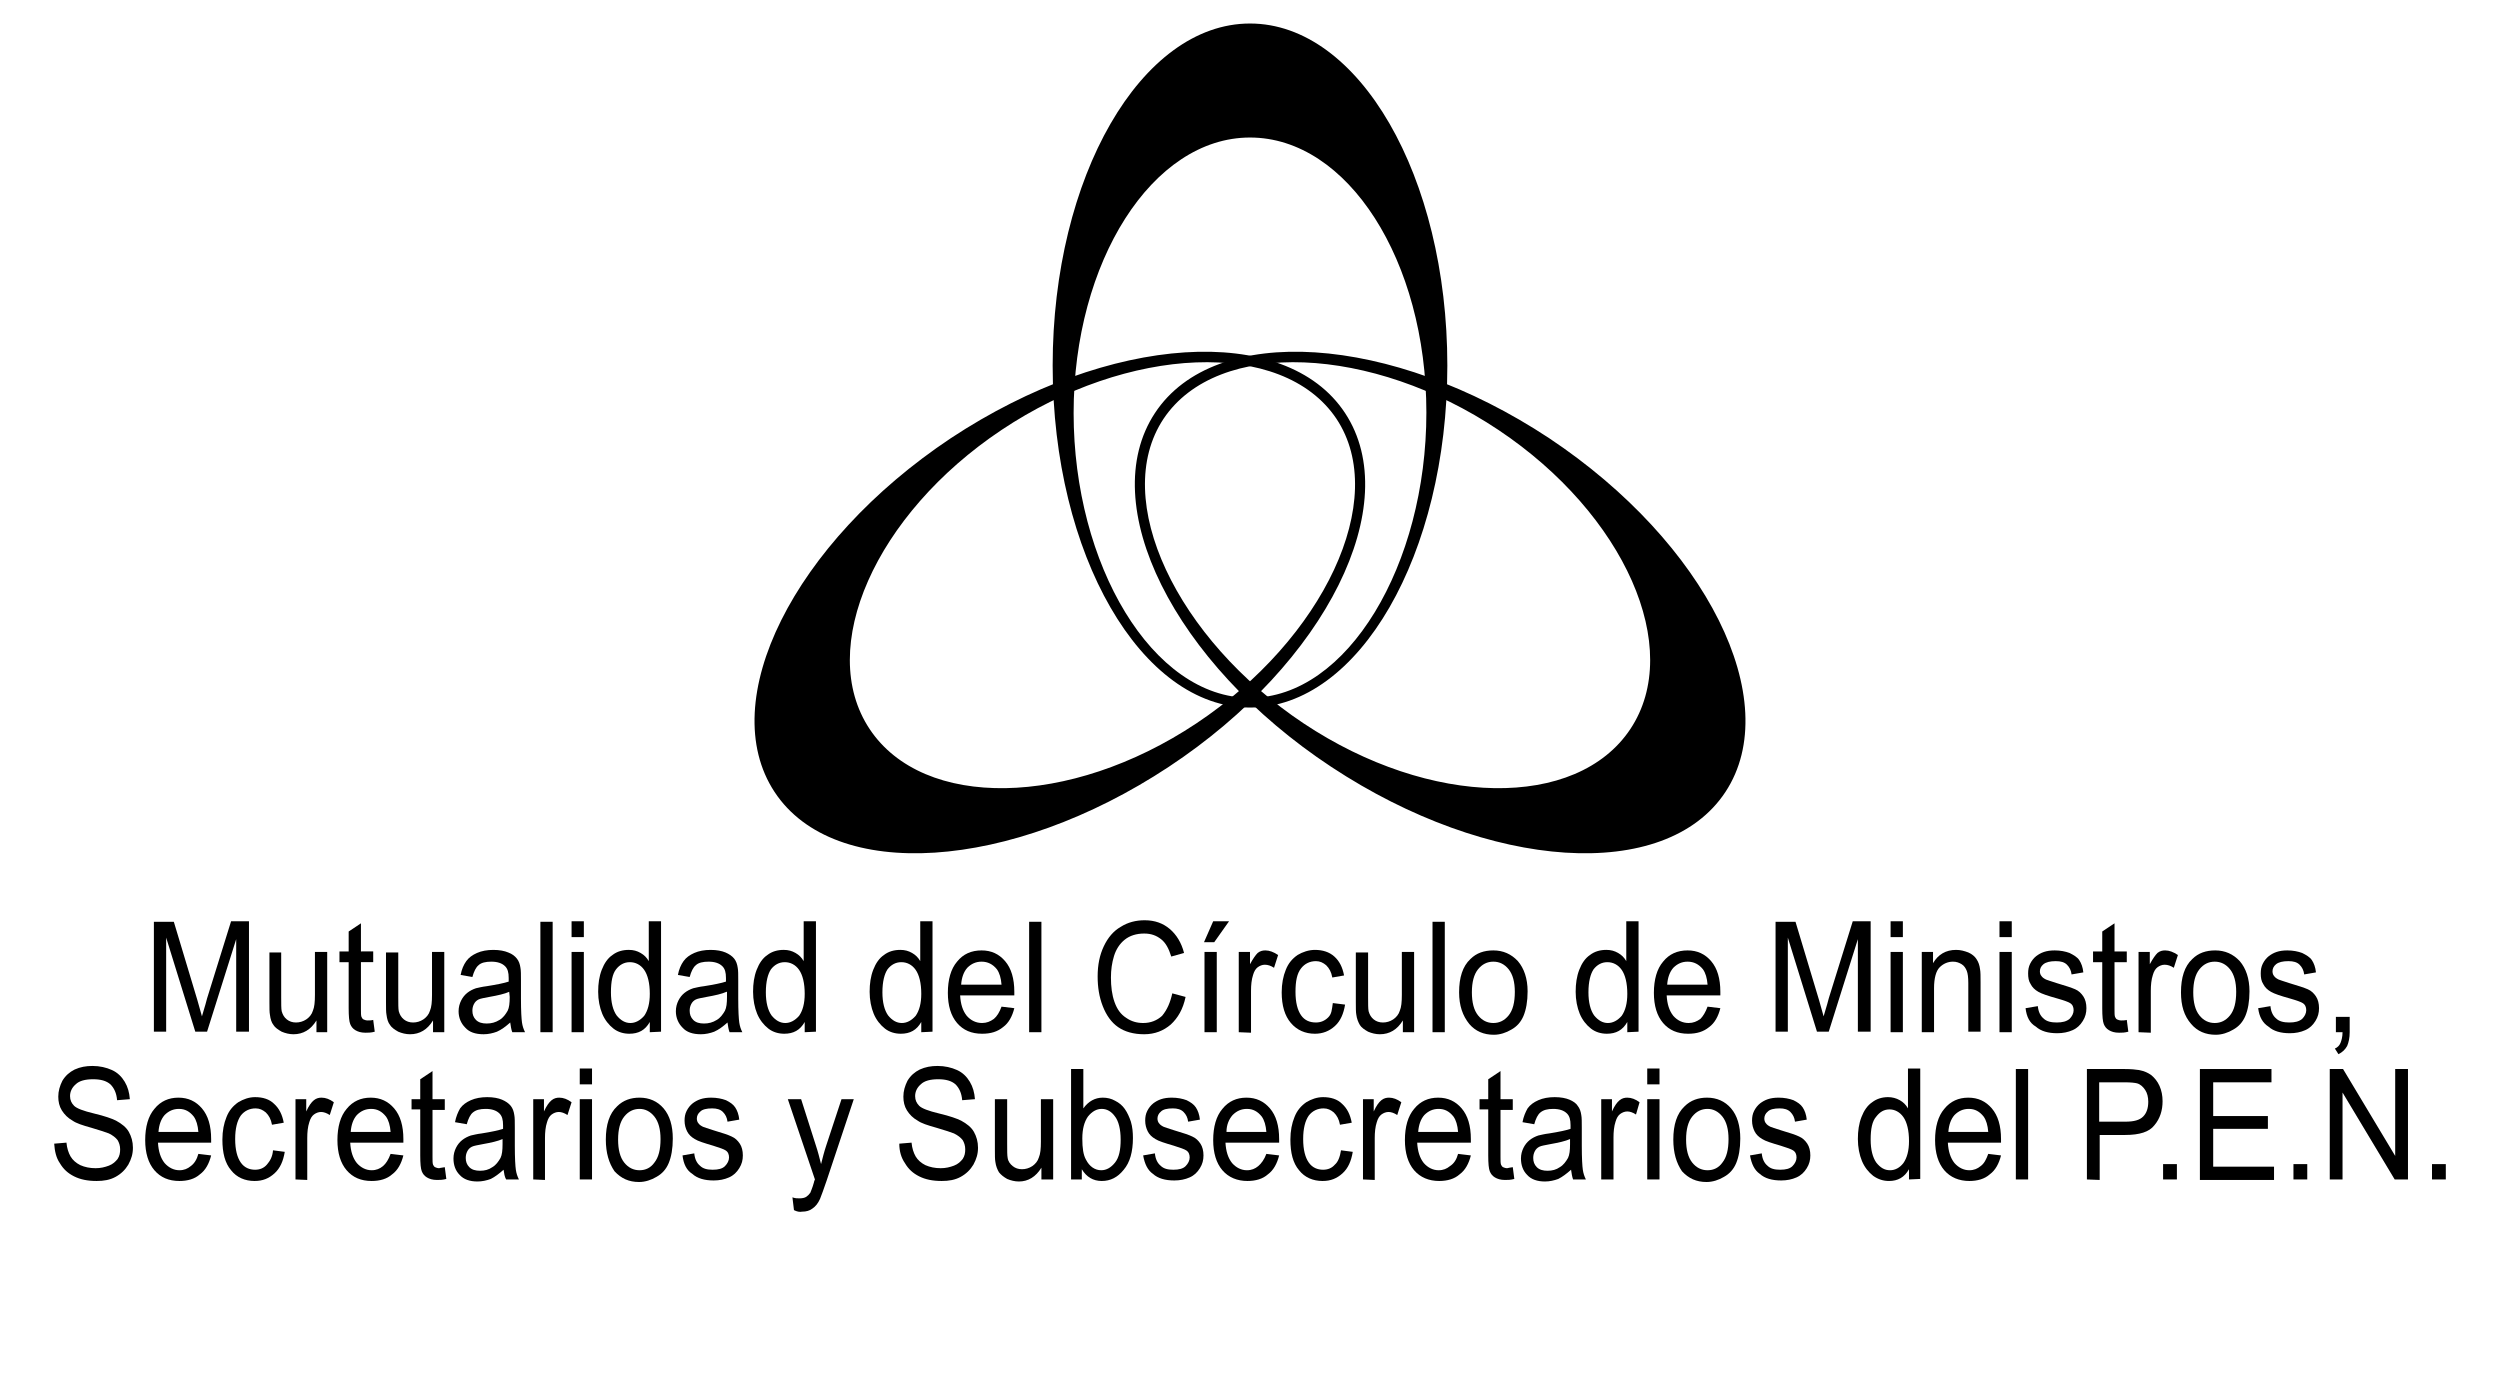<?xml version="1.0" encoding="utf-8"?>
<!-- Generator: Adobe Illustrator 22.0.0, SVG Export Plug-In . SVG Version: 6.00 Build 0)  -->
<svg version="1.1" id="Layer_1" xmlns="http://www.w3.org/2000/svg" xmlns:xlink="http://www.w3.org/1999/xlink" x="0px" y="0px"
	 viewBox="0 0 489 270" style="enable-background:new 0 0 489 270;" xml:space="preserve">
<g>
	<path d="M30.1,201.9v-21.6H34l4.6,15.3c0.4,1.4,0.7,2.5,0.9,3.2c0.2-0.8,0.6-1.9,1-3.5l4.7-15.1h3.5v21.6h-2.5v-18.1l-5.7,18.1
		h-2.3l-5.7-18.4v18.4h-2.4V201.9z"/>
	<path d="M61.9,201.9v-2.3c-1.1,1.8-2.6,2.7-4.5,2.7c-0.8,0-1.6-0.2-2.3-0.5c-0.7-0.4-1.3-0.8-1.6-1.3c-0.4-0.5-0.6-1.2-0.7-2
		c-0.1-0.5-0.1-1.3-0.1-2.5v-9.7H55v8.7c0,1.4,0,2.3,0.1,2.8c0.2,0.7,0.5,1.2,1,1.6c0.5,0.4,1.1,0.6,1.8,0.6s1.4-0.2,2-0.6
		c0.6-0.4,1.1-1,1.3-1.7c0.3-0.7,0.4-1.7,0.4-3.1v-8.4H64v15.7H61.9z"/>
	<path d="M73,199.5l0.3,2.3c-0.7,0.2-1.3,0.2-1.8,0.2c-0.9,0-1.5-0.2-2-0.5s-0.8-0.7-1-1.2s-0.3-1.5-0.3-3.1v-9h-1.8v-2.1h1.8v-3.9
		l2.4-1.6v5.5H73v2.1h-2.4v9.2c0,0.8,0,1.2,0.1,1.5c0.1,0.2,0.2,0.4,0.4,0.5c0.2,0.1,0.5,0.2,0.8,0.2
		C72.2,199.6,72.6,199.6,73,199.5z"/>
	<path d="M84.7,201.9v-2.3c-1.1,1.8-2.6,2.7-4.5,2.7c-0.8,0-1.6-0.2-2.3-0.5c-0.7-0.4-1.3-0.8-1.6-1.3c-0.4-0.5-0.6-1.2-0.7-2
		c-0.1-0.5-0.1-1.3-0.1-2.5v-9.7h2.4v8.7c0,1.4,0,2.3,0.1,2.8c0.2,0.7,0.5,1.2,1,1.6c0.5,0.4,1.1,0.6,1.8,0.6c0.7,0,1.4-0.2,2-0.6
		c0.6-0.4,1.1-1,1.3-1.7c0.3-0.7,0.4-1.7,0.4-3.1v-8.4h2.4v15.7H84.7z"/>
	<path d="M99.8,200c-0.9,0.8-1.7,1.4-2.6,1.8c-0.8,0.3-1.7,0.5-2.6,0.5c-1.6,0-2.8-0.4-3.6-1.3c-0.8-0.8-1.3-1.9-1.3-3.2
		c0-0.8,0.2-1.5,0.5-2.1s0.7-1.1,1.2-1.5s1.1-0.7,1.7-0.9c0.5-0.1,1.2-0.3,2.1-0.4c1.9-0.3,3.4-0.6,4.3-0.9c0-0.4,0-0.6,0-0.7
		c0-1.1-0.2-1.8-0.7-2.3c-0.6-0.6-1.5-0.9-2.7-0.9c-1.1,0-2,0.2-2.5,0.7c-0.5,0.4-0.9,1.2-1.2,2.3l-2.3-0.4c0.2-1.1,0.6-2,1.1-2.7
		s1.2-1.2,2.1-1.6c0.9-0.4,2-0.6,3.2-0.6s2.2,0.2,2.9,0.5c0.8,0.3,1.3,0.7,1.7,1.2c0.4,0.5,0.6,1.1,0.7,1.8c0.1,0.5,0.1,1.3,0.1,2.5
		v3.5c0,2.5,0.1,4,0.2,4.7s0.3,1.3,0.6,1.9h-2.5C100,201.4,99.9,200.7,99.8,200z M99.6,194c-0.9,0.4-2.2,0.7-3.9,1
		c-1,0.2-1.7,0.3-2.1,0.5s-0.7,0.5-0.9,0.9c-0.2,0.4-0.3,0.8-0.3,1.3c0,0.7,0.2,1.3,0.7,1.8s1.2,0.7,2.1,0.7s1.7-0.2,2.5-0.7
		c0.7-0.4,1.2-1.1,1.6-1.8c0.3-0.6,0.4-1.5,0.4-2.7L99.6,194L99.6,194z"/>
	<path d="M105.7,201.9v-21.6h2.4v21.6H105.7z"/>
	<path d="M111.8,183.3v-3.1h2.4v3.1H111.8z M111.8,201.9v-15.7h2.4v15.7H111.8z"/>
	<path d="M127.1,201.9v-2c-0.9,1.6-2.2,2.3-4,2.3c-1.1,0-2.2-0.3-3.1-1s-1.7-1.7-2.2-2.9s-0.8-2.7-0.8-4.3s0.2-3,0.7-4.3
		s1.2-2.3,2.1-2.9c0.9-0.7,2-1,3.2-1c0.9,0,1.6,0.2,2.3,0.6c0.7,0.4,1.2,0.9,1.6,1.6v-7.8h2.4v21.6L127.1,201.9L127.1,201.9z
		 M119.5,194.1c0,2,0.4,3.5,1.1,4.5c0.8,1,1.7,1.5,2.7,1.5s1.9-0.5,2.7-1.4c0.7-1,1.1-2.4,1.1-4.3c0-2.1-0.4-3.7-1.1-4.7
		s-1.7-1.5-2.8-1.5c-1.1,0-2,0.5-2.7,1.4C119.8,190.5,119.5,192,119.5,194.1z"/>
	<path d="M142.3,200c-0.9,0.8-1.7,1.4-2.6,1.8c-0.8,0.3-1.7,0.5-2.6,0.5c-1.6,0-2.8-0.4-3.6-1.3c-0.8-0.8-1.3-1.9-1.3-3.2
		c0-0.8,0.2-1.5,0.5-2.1s0.7-1.1,1.2-1.5s1.1-0.7,1.7-0.9c0.5-0.1,1.2-0.3,2.1-0.4c1.9-0.3,3.4-0.6,4.3-0.9c0-0.4,0-0.6,0-0.7
		c0-1.1-0.2-1.8-0.7-2.3c-0.6-0.6-1.5-0.9-2.7-0.9c-1.1,0-2,0.2-2.5,0.7c-0.5,0.4-0.9,1.2-1.2,2.3l-2.3-0.4c0.2-1.1,0.6-2,1.1-2.7
		s1.2-1.2,2.1-1.6c0.9-0.4,2-0.6,3.2-0.6s2.2,0.2,2.9,0.5s1.3,0.7,1.7,1.2s0.6,1.1,0.7,1.8c0.1,0.5,0.1,1.3,0.1,2.5v3.5
		c0,2.5,0.1,4,0.2,4.7c0.1,0.7,0.3,1.3,0.6,1.9h-2.5C142.5,201.4,142.4,200.7,142.3,200z M142.1,194c-0.9,0.4-2.2,0.7-3.9,1
		c-1,0.2-1.7,0.3-2.1,0.5c-0.4,0.2-0.7,0.5-0.9,0.9s-0.3,0.8-0.3,1.3c0,0.7,0.2,1.3,0.7,1.8s1.2,0.7,2.1,0.7c0.9,0,1.7-0.2,2.5-0.7
		c0.7-0.4,1.2-1.1,1.6-1.8c0.3-0.6,0.4-1.5,0.4-2.7v-1H142.1z"/>
	<path d="M157.4,201.9v-2c-0.9,1.6-2.2,2.3-4,2.3c-1.1,0-2.2-0.3-3.1-1c-0.9-0.7-1.7-1.7-2.2-2.9s-0.8-2.7-0.8-4.3s0.2-3,0.7-4.3
		s1.2-2.3,2.1-2.9c0.9-0.7,2-1,3.2-1c0.9,0,1.6,0.2,2.3,0.6c0.7,0.4,1.2,0.9,1.6,1.6v-7.8h2.4v21.6L157.4,201.9L157.4,201.9z
		 M149.8,194.1c0,2,0.4,3.5,1.1,4.5c0.8,1,1.7,1.5,2.7,1.5s1.9-0.5,2.7-1.4c0.7-1,1.1-2.4,1.1-4.3c0-2.1-0.4-3.7-1.1-4.7
		c-0.7-1-1.7-1.5-2.8-1.5s-2,0.5-2.7,1.4C150.2,190.5,149.8,192,149.8,194.1z"/>
	<path d="M180.2,201.9v-2c-0.9,1.6-2.2,2.3-4,2.3c-1.1,0-2.2-0.3-3.1-1c-0.9-0.7-1.7-1.7-2.2-2.9s-0.8-2.7-0.8-4.3s0.2-3,0.7-4.3
		s1.2-2.3,2.1-2.9c0.9-0.7,2-1,3.2-1c0.9,0,1.6,0.2,2.3,0.6c0.7,0.4,1.2,0.9,1.6,1.6v-7.8h2.4v21.6L180.2,201.9L180.2,201.9z
		 M172.6,194.1c0,2,0.4,3.5,1.1,4.5c0.8,1,1.7,1.5,2.7,1.5s1.9-0.5,2.7-1.4c0.7-1,1.1-2.4,1.1-4.3c0-2.1-0.4-3.7-1.1-4.7
		c-0.7-1-1.7-1.5-2.8-1.5s-2,0.5-2.7,1.4C173,190.5,172.6,192,172.6,194.1z"/>
	<path d="M195.9,196.9l2.5,0.3c-0.4,1.6-1.1,2.9-2.2,3.7c-1.1,0.9-2.4,1.3-4.1,1.3c-2.1,0-3.7-0.7-4.9-2.1c-1.2-1.4-1.8-3.4-1.8-5.9
		c0-2.6,0.6-4.7,1.8-6.1c1.2-1.5,2.8-2.2,4.8-2.2c1.9,0,3.4,0.7,4.6,2.1c1.2,1.4,1.8,3.4,1.8,6c0,0.2,0,0.4,0,0.7h-10.6
		c0.1,1.7,0.5,3,1.3,4c0.8,0.9,1.8,1.4,3,1.4c0.9,0,1.6-0.3,2.3-0.8C195,198.8,195.5,198,195.9,196.9z M188,192.6h7.9
		c-0.1-1.3-0.4-2.3-0.9-3c-0.8-1-1.8-1.5-3-1.5c-1.1,0-2,0.4-2.8,1.2C188.5,190.1,188.1,191.2,188,192.6z"/>
	<path d="M201.3,201.9v-21.6h2.4v21.6H201.3z"/>
	<path d="M229.3,194.3l2.6,0.7c-0.5,2.4-1.5,4.1-2.9,5.4c-1.4,1.2-3.1,1.9-5.2,1.9c-2.1,0-3.8-0.5-5.1-1.4s-2.3-2.3-3-4.1
		s-1-3.7-1-5.8c0-2.3,0.4-4.2,1.2-5.9s1.9-3,3.3-3.8c1.4-0.9,3-1.3,4.7-1.3c2,0,3.6,0.6,4.9,1.7c1.3,1.1,2.3,2.7,2.8,4.7l-2.5,0.7
		c-0.5-1.6-1.1-2.7-2-3.4s-1.9-1.1-3.3-1.1c-1.5,0-2.8,0.4-3.8,1.2s-1.7,1.9-2.1,3.2c-0.4,1.3-0.6,2.7-0.6,4.2
		c0,1.8,0.2,3.4,0.7,4.8c0.5,1.4,1.2,2.4,2.3,3.1c1,0.7,2.1,1,3.3,1c1.5,0,2.7-0.5,3.7-1.4C228.3,197.5,228.9,196.1,229.3,194.3z"/>
	<path d="M235.5,184.3l1.8-4.1h3.1l-2.9,4.1H235.5z M235.6,201.9v-15.7h2.4v15.7H235.6z"/>
	<path d="M242.3,201.9v-15.7h2.2v2.4c0.6-1.1,1.1-1.8,1.5-2.2c0.5-0.4,1-0.5,1.5-0.5c0.8,0,1.6,0.3,2.5,0.9l-0.8,2.5
		c-0.6-0.4-1.2-0.6-1.8-0.6c-0.5,0-1,0.2-1.4,0.5s-0.7,0.8-0.9,1.5c-0.3,0.9-0.4,2-0.4,3.1v8.2L242.3,201.9L242.3,201.9z"/>
	<path d="M260.7,196.2l2.4,0.3c-0.3,1.8-0.9,3.2-2,4.2s-2.4,1.5-3.9,1.5c-1.9,0-3.5-0.7-4.7-2.1c-1.2-1.4-1.8-3.4-1.8-6
		c0-1.7,0.3-3.2,0.8-4.4c0.5-1.3,1.3-2.2,2.3-2.9c1-0.6,2.2-1,3.4-1c1.5,0,2.8,0.4,3.8,1.3c1,0.9,1.6,2.1,1.9,3.7l-2.3,0.4
		c-0.2-1.1-0.6-1.8-1.2-2.4c-0.6-0.5-1.2-0.8-2-0.8c-1.2,0-2.2,0.5-2.9,1.4c-0.8,1-1.1,2.5-1.1,4.6s0.4,3.6,1.1,4.6s1.7,1.4,2.9,1.4
		c0.9,0,1.7-0.3,2.4-1S260.5,197.5,260.7,196.2z"/>
	<path d="M274.4,201.9v-2.3c-1.1,1.8-2.6,2.7-4.5,2.7c-0.8,0-1.6-0.2-2.3-0.5c-0.7-0.4-1.3-0.8-1.6-1.3c-0.3-0.5-0.6-1.2-0.7-2
		c-0.1-0.5-0.1-1.3-0.1-2.5v-9.7h2.4v8.7c0,1.4,0,2.3,0.1,2.8c0.2,0.7,0.5,1.2,1,1.6c0.5,0.4,1.1,0.6,1.8,0.6c0.7,0,1.4-0.2,2-0.6
		c0.6-0.4,1.1-1,1.3-1.7c0.3-0.7,0.4-1.7,0.4-3.1v-8.4h2.4v15.7H274.4z"/>
	<path d="M280.2,201.9v-21.6h2.4v21.6H280.2z"/>
	<path d="M285.4,194.1c0-2.9,0.7-5.1,2.2-6.5c1.2-1.2,2.7-1.7,4.5-1.7c1.9,0,3.5,0.7,4.8,2.1c1.2,1.4,1.9,3.4,1.9,5.9
		c0,2-0.3,3.6-0.8,4.8s-1.3,2.1-2.4,2.7c-1,0.6-2.2,1-3.4,1c-2,0-3.6-0.7-4.8-2.1C286.1,198.7,285.4,196.7,285.4,194.1z
		 M287.9,194.1c0,2,0.4,3.5,1.2,4.5c0.8,1,1.8,1.5,3,1.5s2.2-0.5,3-1.5s1.2-2.5,1.2-4.6c0-1.9-0.4-3.4-1.2-4.4c-0.8-1-1.8-1.5-3-1.5
		s-2.2,0.5-3,1.5C288.3,190.6,287.9,192.1,287.9,194.1z"/>
	<path d="M318.3,201.9v-2c-0.9,1.6-2.2,2.3-4,2.3c-1.1,0-2.2-0.3-3.1-1s-1.7-1.7-2.2-2.9s-0.8-2.7-0.8-4.3s0.2-3,0.7-4.3
		s1.2-2.3,2.1-2.9c0.9-0.7,2-1,3.2-1c0.9,0,1.6,0.2,2.3,0.6c0.7,0.4,1.2,0.9,1.6,1.6v-7.8h2.4v21.6L318.3,201.9L318.3,201.9z
		 M310.7,194.1c0,2,0.4,3.5,1.1,4.5c0.8,1,1.7,1.5,2.7,1.5s1.9-0.5,2.7-1.4c0.7-1,1.1-2.4,1.1-4.3c0-2.1-0.4-3.7-1.1-4.7
		s-1.7-1.5-2.8-1.5c-1.1,0-2,0.5-2.7,1.4C311.1,190.5,310.7,192,310.7,194.1z"/>
	<path d="M334,196.9l2.5,0.3c-0.4,1.6-1.1,2.9-2.2,3.7c-1.1,0.9-2.4,1.3-4.1,1.3c-2.1,0-3.7-0.7-4.9-2.1c-1.2-1.4-1.8-3.4-1.8-5.9
		c0-2.6,0.6-4.7,1.8-6.1c1.2-1.5,2.8-2.2,4.8-2.2c1.9,0,3.4,0.7,4.6,2.1s1.8,3.4,1.8,6c0,0.2,0,0.4,0,0.7H326c0.1,1.7,0.5,3,1.3,4
		c0.8,0.9,1.8,1.4,3,1.4c0.9,0,1.6-0.3,2.3-0.8C333.1,198.8,333.6,198,334,196.9z M326.1,192.6h7.9c-0.1-1.3-0.4-2.3-0.9-3
		c-0.8-1-1.8-1.5-3-1.5c-1.1,0-2,0.4-2.8,1.2C326.6,190.1,326.2,191.2,326.1,192.6z"/>
	<path d="M347.3,201.9v-21.6h3.9l4.6,15.3c0.4,1.4,0.7,2.5,0.9,3.2c0.2-0.8,0.6-1.9,1-3.5l4.7-15.1h3.5v21.6h-2.5v-18.1l-5.7,18.1
		h-2.3l-5.7-18.4v18.4h-2.4V201.9z"/>
	<path d="M369.8,183.3v-3.1h2.4v3.1H369.8z M369.8,201.9v-15.7h2.4v15.7H369.8z"/>
	<path d="M375.9,201.9v-15.7h2.2v2.2c1-1.7,2.5-2.6,4.5-2.6c0.9,0,1.6,0.2,2.4,0.5c0.7,0.3,1.3,0.8,1.6,1.3c0.4,0.6,0.6,1.2,0.7,2
		c0.1,0.5,0.1,1.4,0.1,2.6v9.6H385v-9.5c0-1.1-0.1-1.9-0.3-2.4c-0.2-0.5-0.5-1-1-1.3s-1-0.5-1.7-0.5c-1,0-1.9,0.4-2.6,1.1
		c-0.7,0.7-1.1,2.1-1.1,4.1v8.6L375.9,201.9L375.9,201.9z"/>
	<path d="M391.1,183.3v-3.1h2.4v3.1H391.1z M391.1,201.9v-15.7h2.4v15.7H391.1z"/>
	<path d="M396.2,197.2l2.4-0.4c0.1,1.1,0.5,1.9,1.1,2.4c0.6,0.6,1.5,0.8,2.6,0.8s1.9-0.2,2.5-0.7c0.5-0.5,0.8-1.1,0.8-1.7
		c0-0.6-0.2-1.1-0.7-1.4c-0.3-0.2-1.1-0.5-2.5-0.9c-1.8-0.5-3-0.9-3.7-1.3c-0.7-0.4-1.2-0.9-1.5-1.5c-0.4-0.6-0.5-1.3-0.5-2.1
		c0-0.7,0.1-1.3,0.4-1.9c0.3-0.6,0.7-1.1,1.2-1.5c0.4-0.3,0.9-0.6,1.5-0.8s1.3-0.3,2.1-0.3c1.1,0,2.1,0.2,2.9,0.5
		c0.8,0.4,1.5,0.8,1.9,1.4c0.4,0.6,0.7,1.4,0.8,2.4l-2.3,0.4c-0.1-0.8-0.4-1.4-0.9-1.9s-1.2-0.7-2.2-0.7c-1.1,0-1.9,0.2-2.4,0.6
		c-0.5,0.4-0.7,0.9-0.7,1.4c0,0.3,0.1,0.7,0.3,0.9c0.2,0.3,0.5,0.5,0.9,0.7c0.2,0.1,0.9,0.3,2.1,0.7c1.7,0.5,2.9,0.9,3.6,1.2
		s1.2,0.8,1.6,1.4c0.4,0.6,0.6,1.4,0.6,2.3c0,0.9-0.2,1.7-0.7,2.5s-1.1,1.4-2,1.8c-0.9,0.4-1.9,0.6-3,0.6c-1.8,0-3.2-0.4-4.2-1.3
		C397,200.1,396.4,198.9,396.2,197.2z"/>
	<path d="M416,199.5l0.3,2.3c-0.7,0.2-1.3,0.2-1.8,0.2c-0.9,0-1.5-0.2-2-0.5s-0.8-0.7-1-1.2s-0.3-1.5-0.3-3.1v-9h-1.8v-2.1h1.8v-3.9
		l2.4-1.6v5.5h2.4v2.1h-2.4v9.2c0,0.8,0,1.2,0.1,1.5c0.1,0.2,0.2,0.4,0.4,0.5c0.2,0.1,0.5,0.2,0.8,0.2
		C415.2,199.6,415.6,199.6,416,199.5z"/>
	<path d="M418.3,201.9v-15.7h2.2v2.4c0.6-1.1,1.1-1.8,1.5-2.2c0.5-0.4,1-0.5,1.5-0.5c0.8,0,1.6,0.3,2.5,0.9l-0.8,2.5
		c-0.6-0.4-1.2-0.6-1.8-0.6c-0.5,0-1,0.2-1.4,0.5s-0.7,0.8-0.9,1.5c-0.3,0.9-0.4,2-0.4,3.1v8.2L418.3,201.9L418.3,201.9z"/>
	<path d="M426.6,194.1c0-2.9,0.7-5.1,2.2-6.5c1.2-1.2,2.7-1.7,4.5-1.7c1.9,0,3.5,0.7,4.8,2.1c1.2,1.4,1.9,3.4,1.9,5.9
		c0,2-0.3,3.6-0.8,4.8s-1.3,2.1-2.4,2.7c-1,0.6-2.2,1-3.4,1c-2,0-3.6-0.7-4.8-2.1C427.2,198.7,426.6,196.7,426.6,194.1z M429,194.1
		c0,2,0.4,3.5,1.2,4.5c0.8,1,1.8,1.5,3,1.5s2.2-0.5,3-1.5s1.2-2.5,1.2-4.6c0-1.9-0.4-3.4-1.2-4.4c-0.8-1-1.8-1.5-3-1.5
		s-2.2,0.5-3,1.5C429.4,190.6,429,192.1,429,194.1z"/>
	<path d="M441.7,197.2l2.4-0.4c0.1,1.1,0.5,1.9,1.1,2.4c0.6,0.6,1.5,0.8,2.6,0.8s1.9-0.2,2.5-0.7c0.5-0.5,0.8-1.1,0.8-1.7
		c0-0.6-0.2-1.1-0.7-1.4c-0.3-0.2-1.1-0.5-2.5-0.9c-1.8-0.5-3-0.9-3.7-1.3c-0.7-0.4-1.2-0.9-1.5-1.5c-0.4-0.6-0.5-1.3-0.5-2.1
		c0-0.7,0.1-1.3,0.4-1.9c0.3-0.6,0.7-1.1,1.2-1.5c0.4-0.3,0.9-0.6,1.5-0.8s1.3-0.3,2.1-0.3c1.1,0,2.1,0.2,2.9,0.5
		c0.8,0.4,1.5,0.8,1.9,1.4c0.4,0.6,0.7,1.4,0.8,2.4l-2.3,0.4c-0.1-0.8-0.4-1.4-0.9-1.9s-1.2-0.7-2.2-0.7c-1.1,0-1.9,0.2-2.4,0.6
		c-0.5,0.4-0.7,0.9-0.7,1.4c0,0.3,0.1,0.7,0.3,0.9c0.2,0.3,0.5,0.5,0.9,0.7c0.2,0.1,0.9,0.3,2.1,0.7c1.7,0.5,2.9,0.9,3.6,1.2
		s1.2,0.8,1.6,1.4c0.4,0.6,0.6,1.4,0.6,2.3c0,0.9-0.2,1.7-0.7,2.5s-1.1,1.4-2,1.8c-0.9,0.4-1.9,0.6-3,0.6c-1.8,0-3.2-0.4-4.2-1.3
		C442.6,200.1,441.9,198.9,441.7,197.2z"/>
	<path d="M456.9,201.9v-3h2.7v3c0,1.1-0.2,2-0.5,2.7c-0.4,0.7-0.9,1.2-1.7,1.6l-0.7-1.1c0.5-0.2,0.9-0.6,1.1-1.1s0.4-1.2,0.4-2.1
		L456.9,201.9L456.9,201.9z"/>
	<path d="M10.6,223.7l2.4-0.2c0.1,1.1,0.4,2,0.8,2.7c0.4,0.7,1.1,1.3,1.9,1.7c0.9,0.4,1.9,0.6,3,0.6c1,0,1.8-0.2,2.6-0.5
		c0.8-0.3,1.3-0.8,1.7-1.3c0.4-0.6,0.5-1.2,0.5-1.9s-0.2-1.3-0.5-1.8c-0.4-0.5-0.9-0.9-1.7-1.3c-0.5-0.2-1.7-0.6-3.4-1.1
		c-1.8-0.5-3-0.9-3.7-1.4c-0.9-0.5-1.6-1.2-2.1-2c-0.5-0.8-0.7-1.7-0.7-2.7c0-1.1,0.3-2.1,0.8-3.1c0.6-1,1.4-1.7,2.4-2.2
		c1.1-0.5,2.2-0.7,3.5-0.7c1.4,0,2.7,0.3,3.8,0.8s1.9,1.3,2.5,2.3s0.9,2.1,1,3.4l-2.5,0.2c-0.1-1.4-0.6-2.4-1.3-3.1
		c-0.8-0.7-1.9-1-3.4-1s-2.7,0.3-3.4,1c-0.7,0.6-1.1,1.4-1.1,2.3c0,0.8,0.3,1.4,0.8,1.9s1.8,1,3.9,1.5s3.5,1,4.3,1.4
		c1.1,0.6,2,1.3,2.5,2.2s0.8,1.9,0.8,3.1c0,1.2-0.3,2.2-0.9,3.3c-0.6,1-1.4,1.8-2.5,2.4c-1.1,0.6-2.3,0.8-3.7,0.8
		c-1.8,0-3.2-0.3-4.4-0.9c-1.2-0.6-2.1-1.4-2.8-2.6C11,226.5,10.7,225.2,10.6,223.7z"/>
	<path d="M38.8,225.7l2.5,0.3c-0.4,1.6-1.1,2.9-2.2,3.7c-1,0.9-2.4,1.3-4,1.3c-2.1,0-3.7-0.7-4.9-2.1c-1.2-1.4-1.8-3.4-1.8-5.9
		c0-2.6,0.6-4.7,1.8-6.1c1.2-1.5,2.8-2.2,4.7-2.2c1.9,0,3.4,0.7,4.6,2.1c1.2,1.4,1.8,3.4,1.8,6c0,0.2,0,0.4,0,0.7H30.9
		c0.1,1.7,0.5,3,1.3,4c0.8,0.9,1.8,1.4,2.9,1.4c0.9,0,1.6-0.3,2.2-0.8C38,227.6,38.5,226.8,38.8,225.7z M31,221.4h7.8
		c-0.1-1.3-0.4-2.3-0.9-3c-0.8-1-1.7-1.5-2.9-1.5c-1.1,0-2,0.4-2.8,1.2C31.5,218.9,31.1,220,31,221.4z"/>
	<path d="M53.4,225l2.3,0.3c-0.3,1.8-0.9,3.2-2,4.2s-2.3,1.5-3.9,1.5c-1.9,0-3.5-0.7-4.6-2.1c-1.2-1.4-1.7-3.4-1.7-6
		c0-1.7,0.3-3.2,0.8-4.4c0.5-1.3,1.3-2.2,2.3-2.9c1-0.6,2.1-1,3.3-1c1.5,0,2.8,0.4,3.7,1.3c1,0.9,1.6,2.1,1.9,3.7l-2.3,0.4
		c-0.2-1.1-0.6-1.8-1.2-2.4c-0.6-0.5-1.2-0.8-2-0.8c-1.2,0-2.2,0.5-2.9,1.4c-0.7,1-1.1,2.5-1.1,4.6s0.4,3.6,1.1,4.6
		c0.7,1,1.7,1.4,2.8,1.4c0.9,0,1.7-0.3,2.3-1S53.3,226.3,53.4,225z"/>
	<path d="M57.8,230.7V215h2.1v2.4c0.5-1.1,1-1.8,1.5-2.2s1-0.5,1.5-0.5c0.8,0,1.6,0.3,2.4,0.9l-0.8,2.5c-0.6-0.4-1.2-0.6-1.7-0.6
		s-1,0.2-1.4,0.5s-0.7,0.8-0.9,1.5c-0.3,0.9-0.4,2-0.4,3.1v8.2L57.8,230.7L57.8,230.7z"/>
	<path d="M76.4,225.7l2.5,0.3c-0.4,1.6-1.1,2.9-2.2,3.7c-1,0.9-2.4,1.3-4,1.3c-2.1,0-3.7-0.7-4.9-2.1c-1.2-1.4-1.8-3.4-1.8-5.9
		c0-2.6,0.6-4.7,1.8-6.1c1.2-1.5,2.8-2.2,4.7-2.2c1.9,0,3.4,0.7,4.6,2.1c1.2,1.4,1.8,3.4,1.8,6c0,0.2,0,0.4,0,0.7H68.5
		c0.1,1.7,0.5,3,1.3,4c0.8,0.9,1.8,1.4,2.9,1.4c0.9,0,1.6-0.3,2.2-0.8C75.5,227.6,76,226.8,76.4,225.7z M68.6,221.4h7.8
		c-0.1-1.3-0.4-2.3-0.9-3c-0.8-1-1.7-1.5-2.9-1.5c-1.1,0-2,0.4-2.8,1.2C69.1,218.9,68.7,220,68.6,221.4z"/>
	<path d="M87,228.3l0.3,2.3c-0.7,0.2-1.3,0.2-1.8,0.2c-0.9,0-1.5-0.2-2-0.5s-0.8-0.7-1-1.2s-0.3-1.5-0.3-3.1v-9h-1.7v-2h1.7v-3.9
		l2.4-1.6v5.5H87v2.1h-2.4v9.2c0,0.8,0,1.2,0.1,1.5c0.1,0.2,0.2,0.4,0.4,0.5c0.2,0.1,0.5,0.2,0.8,0.2
		C86.2,228.4,86.6,228.4,87,228.3z"/>
	<path d="M98.5,228.8c-0.9,0.8-1.7,1.4-2.5,1.8c-0.8,0.3-1.7,0.5-2.6,0.5c-1.5,0-2.7-0.4-3.5-1.3c-0.8-0.8-1.2-1.9-1.2-3.2
		c0-0.8,0.2-1.5,0.5-2.1s0.7-1.1,1.2-1.5s1.1-0.7,1.7-0.9c0.5-0.1,1.2-0.3,2.1-0.4c1.9-0.3,3.3-0.6,4.2-0.9c0-0.4,0-0.6,0-0.7
		c0-1.1-0.2-1.8-0.7-2.3c-0.6-0.6-1.5-0.9-2.7-0.9c-1.1,0-1.9,0.2-2.5,0.7c-0.5,0.4-0.9,1.2-1.2,2.3l-2.3-0.4c0.2-1.1,0.6-2,1-2.7
		c0.5-0.7,1.2-1.2,2.1-1.6c0.9-0.4,2-0.6,3.2-0.6s2.2,0.2,2.9,0.5s1.3,0.7,1.7,1.2c0.4,0.5,0.6,1.1,0.7,1.8c0.1,0.5,0.1,1.3,0.1,2.5
		v3.5c0,2.5,0.1,4,0.2,4.7s0.3,1.3,0.6,1.9H99C98.7,230.2,98.6,229.5,98.5,228.8z M98.3,222.8c-0.9,0.4-2.2,0.7-3.9,1
		c-1,0.2-1.7,0.3-2.1,0.5s-0.7,0.5-0.9,0.9c-0.2,0.4-0.3,0.8-0.3,1.3c0,0.7,0.2,1.3,0.7,1.8s1.2,0.7,2.1,0.7s1.7-0.2,2.4-0.7
		c0.7-0.4,1.2-1.1,1.6-1.8c0.3-0.6,0.4-1.5,0.4-2.7C98.3,223.8,98.3,222.8,98.3,222.8z"/>
	<path d="M104.3,230.7V215h2.1v2.4c0.5-1.1,1-1.8,1.5-2.2s1-0.5,1.5-0.5c0.8,0,1.6,0.3,2.4,0.9l-0.8,2.5c-0.6-0.4-1.2-0.6-1.7-0.6
		s-1,0.2-1.4,0.5s-0.7,0.8-0.9,1.5c-0.3,0.9-0.4,2-0.4,3.1v8.2L104.3,230.7L104.3,230.7z"/>
	<path d="M113.4,212.1V209h2.4v3.1H113.4z M113.4,230.7V215h2.4v15.7H113.4z"/>
	<path d="M118.5,222.9c0-2.9,0.7-5.1,2.2-6.5c1.2-1.2,2.7-1.7,4.4-1.7c1.9,0,3.5,0.7,4.7,2.1c1.2,1.4,1.8,3.4,1.8,5.9
		c0,2-0.3,3.6-0.8,4.8s-1.3,2.1-2.4,2.7c-1,0.6-2.2,1-3.4,1c-2,0-3.5-0.7-4.8-2.1C119.1,227.5,118.5,225.5,118.5,222.9z
		 M120.9,222.9c0,2,0.4,3.5,1.2,4.5c0.8,1,1.8,1.5,3,1.5s2.2-0.5,2.9-1.5c0.8-1,1.2-2.5,1.2-4.6c0-1.9-0.4-3.4-1.2-4.4
		s-1.8-1.5-2.9-1.5c-1.2,0-2.2,0.5-3,1.5C121.3,219.4,120.9,220.9,120.9,222.9z"/>
	<path d="M133.5,226l2.3-0.4c0.1,1.1,0.5,1.9,1.1,2.4c0.6,0.6,1.4,0.8,2.5,0.8s1.9-0.2,2.4-0.7s0.8-1.1,0.8-1.7
		c0-0.6-0.2-1.1-0.7-1.4c-0.3-0.2-1.1-0.5-2.4-0.9c-1.7-0.5-3-0.9-3.6-1.3c-0.7-0.4-1.2-0.9-1.5-1.5s-0.5-1.3-0.5-2.1
		c0-0.7,0.1-1.3,0.4-1.9c0.3-0.6,0.7-1.1,1.2-1.5c0.4-0.3,0.9-0.6,1.5-0.8s1.3-0.3,2.1-0.3c1.1,0,2.1,0.2,2.9,0.5
		c0.8,0.4,1.4,0.8,1.8,1.4c0.4,0.6,0.7,1.4,0.8,2.4l-2.3,0.4c-0.1-0.8-0.4-1.4-0.9-1.9s-1.2-0.7-2.1-0.7c-1.1,0-1.9,0.2-2.3,0.6
		c-0.5,0.4-0.7,0.9-0.7,1.4c0,0.3,0.1,0.7,0.3,0.9c0.2,0.3,0.5,0.5,0.9,0.7c0.2,0.1,0.9,0.3,2.1,0.7c1.7,0.5,2.9,0.9,3.5,1.2
		c0.7,0.3,1.2,0.8,1.6,1.4c0.4,0.6,0.6,1.4,0.6,2.3c0,0.9-0.2,1.7-0.7,2.5s-1.1,1.4-2,1.8c-0.9,0.4-1.9,0.6-3,0.6
		c-1.8,0-3.2-0.4-4.2-1.3C134.3,228.9,133.7,227.7,133.5,226z"/>
	<path d="M155.3,236.7l-0.3-2.5c0.5,0.2,1,0.2,1.4,0.2c0.5,0,1-0.1,1.3-0.3s0.6-0.5,0.8-0.8c0.1-0.3,0.4-0.9,0.7-2
		c0-0.1,0.1-0.4,0.2-0.6l-5.3-15.7h2.6l2.9,9.1c0.4,1.2,0.7,2.4,1,3.6c0.3-1.2,0.6-2.4,1-3.6l3-9.1h2.4l-5.3,15.9
		c-0.6,1.7-1,2.9-1.3,3.6c-0.4,0.9-0.9,1.5-1.5,1.9c-0.5,0.4-1.2,0.6-2,0.6C156.4,237.1,155.9,237,155.3,236.7z"/>
	<path d="M175.9,223.7l2.4-0.2c0.1,1.1,0.4,2,0.8,2.7c0.4,0.7,1.1,1.3,1.9,1.7c0.9,0.4,1.9,0.6,3,0.6c1,0,1.8-0.2,2.6-0.5
		s1.3-0.8,1.7-1.3c0.4-0.6,0.5-1.2,0.5-1.9s-0.2-1.3-0.5-1.8c-0.4-0.5-0.9-0.9-1.7-1.3c-0.5-0.2-1.7-0.6-3.4-1.1
		c-1.8-0.5-3-0.9-3.7-1.4c-0.9-0.5-1.6-1.2-2.1-2s-0.7-1.7-0.7-2.7c0-1.1,0.3-2.1,0.8-3.1c0.6-1,1.4-1.7,2.4-2.2
		c1.1-0.5,2.2-0.7,3.5-0.7c1.4,0,2.7,0.3,3.8,0.8s1.9,1.3,2.5,2.3s0.9,2.1,1,3.4l-2.5,0.2c-0.1-1.4-0.6-2.4-1.3-3.1
		c-0.8-0.7-1.9-1-3.4-1s-2.7,0.3-3.4,1c-0.7,0.6-1.1,1.4-1.1,2.3c0,0.8,0.3,1.4,0.8,1.9s1.8,1,3.9,1.5c2.1,0.5,3.5,1,4.3,1.4
		c1.1,0.6,2,1.3,2.5,2.2s0.8,1.9,0.8,3.1c0,1.2-0.3,2.2-0.9,3.3c-0.6,1-1.4,1.8-2.5,2.4c-1.1,0.6-2.3,0.8-3.7,0.8
		c-1.8,0-3.2-0.3-4.4-0.9c-1.2-0.6-2.1-1.4-2.8-2.6C176.3,226.5,175.9,225.2,175.9,223.7z"/>
	<path d="M203.7,230.7v-2.3c-1.1,1.8-2.6,2.7-4.4,2.7c-0.8,0-1.6-0.2-2.3-0.5c-0.7-0.4-1.2-0.8-1.6-1.3c-0.3-0.5-0.6-1.2-0.7-2
		c-0.1-0.5-0.1-1.3-0.1-2.5V215h2.4v8.7c0,1.4,0,2.3,0.1,2.8c0.1,0.7,0.5,1.2,1,1.6c0.5,0.4,1.1,0.6,1.8,0.6s1.4-0.2,2-0.6
		c0.6-0.4,1.1-1,1.3-1.7c0.3-0.7,0.4-1.7,0.4-3.1V215h2.4v15.7H203.7z"/>
	<path d="M211.7,230.7h-2.2v-21.6h2.4v7.7c1-1.4,2.3-2.1,3.8-2.1c0.9,0,1.7,0.2,2.4,0.6c0.8,0.4,1.4,0.9,1.9,1.6
		c0.5,0.7,0.9,1.6,1.2,2.5c0.3,1,0.4,2.1,0.4,3.2c0,2.7-0.6,4.8-1.8,6.2c-1.2,1.5-2.6,2.2-4.3,2.2s-3-0.8-3.9-2.3v2L211.7,230.7
		L211.7,230.7z M211.7,222.7c0,1.9,0.2,3.2,0.7,4.1c0.7,1.4,1.8,2.1,3,2.1c1,0,1.9-0.5,2.7-1.5s1.1-2.5,1.1-4.5s-0.4-3.6-1.1-4.5
		c-0.7-1-1.6-1.5-2.6-1.5s-1.9,0.5-2.7,1.5C212.1,219.4,211.7,220.8,211.7,222.7z"/>
	<path d="M223.6,226l2.3-0.4c0.1,1.1,0.5,1.9,1.1,2.4c0.6,0.6,1.4,0.8,2.5,0.8s1.9-0.2,2.4-0.7s0.8-1.1,0.8-1.7
		c0-0.6-0.2-1.1-0.7-1.4c-0.3-0.2-1.1-0.5-2.4-0.9c-1.7-0.5-3-0.9-3.6-1.3c-0.7-0.4-1.2-0.9-1.5-1.5s-0.5-1.3-0.5-2.1
		c0-0.7,0.1-1.3,0.4-1.9c0.3-0.6,0.7-1.1,1.2-1.5c0.4-0.3,0.9-0.6,1.5-0.8s1.3-0.3,2.1-0.3c1.1,0,2.1,0.2,2.9,0.5
		c0.8,0.4,1.4,0.8,1.8,1.4c0.4,0.6,0.7,1.4,0.8,2.4l-2.3,0.4c-0.1-0.8-0.4-1.4-0.9-1.9s-1.2-0.7-2.1-0.7c-1.1,0-1.9,0.2-2.3,0.6
		c-0.5,0.4-0.7,0.9-0.7,1.4c0,0.3,0.1,0.7,0.3,0.9c0.2,0.3,0.5,0.5,0.9,0.7c0.2,0.1,0.9,0.3,2.1,0.7c1.7,0.5,2.9,0.9,3.5,1.2
		c0.7,0.3,1.2,0.8,1.6,1.4c0.4,0.6,0.6,1.4,0.6,2.3c0,0.9-0.2,1.7-0.7,2.5s-1.1,1.4-2,1.8c-0.9,0.4-1.9,0.6-3,0.6
		c-1.8,0-3.2-0.4-4.2-1.3C224.5,228.9,223.9,227.7,223.6,226z"/>
	<path d="M247.7,225.7l2.5,0.3c-0.4,1.6-1.1,2.9-2.2,3.7c-1,0.9-2.4,1.3-4,1.3c-2,0-3.7-0.7-4.9-2.1c-1.2-1.4-1.8-3.4-1.8-5.9
		c0-2.6,0.6-4.7,1.8-6.1c1.2-1.5,2.8-2.2,4.7-2.2s3.4,0.7,4.6,2.1c1.2,1.4,1.8,3.4,1.8,6c0,0.2,0,0.4,0,0.7h-10.5
		c0.1,1.7,0.5,3,1.3,4c0.8,0.9,1.8,1.4,2.9,1.4c0.9,0,1.6-0.3,2.2-0.8S247.3,226.8,247.7,225.7z M239.9,221.4h7.8
		c-0.1-1.3-0.4-2.3-0.9-3c-0.8-1-1.7-1.5-2.9-1.5c-1.1,0-2,0.4-2.8,1.2C240.4,218.9,239.9,220,239.9,221.4z"/>
	<path d="M262.3,225l2.3,0.3c-0.3,1.8-0.9,3.2-2,4.2s-2.3,1.5-3.9,1.5c-1.9,0-3.5-0.7-4.6-2.1c-1.2-1.4-1.7-3.4-1.7-6
		c0-1.7,0.3-3.2,0.8-4.4c0.5-1.3,1.3-2.2,2.3-2.9c1-0.6,2.1-1,3.3-1c1.5,0,2.8,0.4,3.7,1.3c1,0.9,1.6,2.1,1.9,3.7l-2.3,0.4
		c-0.2-1.1-0.6-1.8-1.2-2.4c-0.6-0.5-1.2-0.8-2-0.8c-1.2,0-2.2,0.5-2.9,1.4c-0.7,1-1.1,2.5-1.1,4.6s0.4,3.6,1.1,4.6s1.7,1.4,2.8,1.4
		c0.9,0,1.7-0.3,2.3-1C261.7,227.3,262.1,226.3,262.3,225z"/>
	<path d="M266.6,230.7V215h2.1v2.4c0.5-1.1,1-1.8,1.5-2.2s1-0.5,1.5-0.5c0.8,0,1.6,0.3,2.4,0.9l-0.8,2.5c-0.6-0.4-1.2-0.6-1.7-0.6
		s-1,0.2-1.4,0.5s-0.7,0.8-0.9,1.5c-0.3,0.9-0.4,2-0.4,3.1v8.2L266.6,230.7L266.6,230.7z"/>
	<path d="M285.2,225.7l2.5,0.3c-0.4,1.6-1.1,2.9-2.2,3.7c-1,0.9-2.4,1.3-4,1.3c-2,0-3.7-0.7-4.9-2.1c-1.2-1.4-1.8-3.4-1.8-5.9
		c0-2.6,0.6-4.7,1.8-6.1c1.2-1.5,2.8-2.2,4.7-2.2c1.9,0,3.4,0.7,4.6,2.1c1.2,1.4,1.8,3.4,1.8,6c0,0.2,0,0.4,0,0.7h-10.5
		c0.1,1.7,0.5,3,1.3,4c0.8,0.9,1.8,1.4,2.9,1.4c0.9,0,1.6-0.3,2.2-0.8C284.4,227.6,284.9,226.8,285.2,225.7z M277.4,221.4h7.8
		c-0.1-1.3-0.4-2.3-0.9-3c-0.8-1-1.7-1.5-2.9-1.5c-1.1,0-2,0.4-2.8,1.2C277.9,218.9,277.5,220,277.4,221.4z"/>
	<path d="M295.9,228.3l0.3,2.3c-0.7,0.2-1.3,0.2-1.8,0.2c-0.9,0-1.5-0.2-2-0.5s-0.8-0.7-1-1.2s-0.3-1.5-0.3-3.1v-9h-1.7v-2h1.7v-3.9
		l2.4-1.6v5.5h2.4v2.1h-2.4v9.2c0,0.8,0,1.2,0.1,1.5c0.1,0.2,0.2,0.4,0.4,0.5c0.2,0.1,0.5,0.2,0.8,0.2
		C295.1,228.4,295.4,228.4,295.9,228.3z"/>
	<path d="M307.3,228.8c-0.9,0.8-1.7,1.4-2.5,1.8c-0.8,0.3-1.7,0.5-2.6,0.5c-1.5,0-2.7-0.4-3.5-1.3c-0.8-0.8-1.2-1.9-1.2-3.2
		c0-0.8,0.2-1.5,0.5-2.1s0.7-1.1,1.2-1.5s1.1-0.7,1.7-0.9c0.5-0.1,1.2-0.3,2.1-0.4c1.9-0.3,3.3-0.6,4.2-0.9c0-0.4,0-0.6,0-0.7
		c0-1.1-0.2-1.8-0.7-2.3c-0.6-0.6-1.5-0.9-2.7-0.9c-1.1,0-1.9,0.2-2.5,0.7c-0.5,0.4-0.9,1.2-1.2,2.3l-2.3-0.4c0.2-1.1,0.6-2,1-2.7
		c0.5-0.7,1.2-1.2,2.1-1.6c0.9-0.4,2-0.6,3.2-0.6s2.2,0.2,2.9,0.5c0.7,0.3,1.3,0.7,1.6,1.2c0.4,0.5,0.6,1.1,0.7,1.8
		c0.1,0.5,0.1,1.3,0.1,2.5v3.5c0,2.5,0.1,4,0.2,4.7s0.3,1.3,0.6,1.9h-2.5C307.5,230.2,307.4,229.5,307.3,228.8z M307.1,222.8
		c-0.9,0.4-2.2,0.7-3.9,1c-1,0.2-1.7,0.3-2.1,0.5s-0.7,0.5-0.9,0.9c-0.2,0.4-0.3,0.8-0.3,1.3c0,0.7,0.2,1.3,0.7,1.8s1.2,0.7,2.1,0.7
		s1.7-0.2,2.4-0.7c0.7-0.4,1.2-1.1,1.6-1.8c0.3-0.6,0.4-1.5,0.4-2.7L307.1,222.8L307.1,222.8z"/>
	<path d="M313.2,230.7V215h2.1v2.4c0.5-1.1,1-1.8,1.5-2.2s1-0.5,1.5-0.5c0.8,0,1.6,0.3,2.4,0.9L320,218c-0.6-0.4-1.2-0.6-1.7-0.6
		s-1,0.2-1.4,0.5s-0.7,0.8-0.9,1.5c-0.3,0.9-0.4,2-0.4,3.1v8.2H313.2z"/>
	<path d="M322.2,212.1V209h2.4v3.1H322.2z M322.2,230.7V215h2.4v15.7H322.2z"/>
	<path d="M327.3,222.9c0-2.9,0.7-5.1,2.2-6.5c1.2-1.2,2.7-1.7,4.4-1.7c1.9,0,3.5,0.7,4.7,2.1c1.2,1.4,1.8,3.4,1.8,5.9
		c0,2-0.3,3.6-0.8,4.8s-1.3,2.1-2.4,2.7c-1,0.6-2.2,1-3.4,1c-2,0-3.5-0.7-4.8-2.1C327.9,227.5,327.3,225.5,327.3,222.9z
		 M329.8,222.9c0,2,0.4,3.5,1.2,4.5c0.8,1,1.8,1.5,3,1.5s2.2-0.5,2.9-1.5c0.8-1,1.2-2.5,1.2-4.6c0-1.9-0.4-3.4-1.2-4.4
		c-0.8-1-1.8-1.5-2.9-1.5c-1.2,0-2.2,0.5-3,1.5S329.8,220.9,329.8,222.9z"/>
	<path d="M342.3,226l2.3-0.4c0.1,1.1,0.5,1.9,1.1,2.4c0.6,0.6,1.4,0.8,2.5,0.8s1.9-0.2,2.4-0.7s0.8-1.1,0.8-1.7
		c0-0.6-0.2-1.1-0.7-1.4c-0.3-0.2-1.1-0.5-2.4-0.9c-1.7-0.5-3-0.9-3.6-1.3c-0.7-0.4-1.2-0.9-1.5-1.5s-0.5-1.3-0.5-2.1
		c0-0.7,0.1-1.3,0.4-1.9c0.3-0.6,0.7-1.1,1.2-1.5c0.4-0.3,0.9-0.6,1.5-0.8s1.3-0.3,2.1-0.3c1.1,0,2.1,0.2,2.9,0.5
		c0.8,0.4,1.4,0.8,1.8,1.4c0.4,0.6,0.7,1.4,0.8,2.4l-2.3,0.4c-0.1-0.8-0.4-1.4-0.9-1.9s-1.2-0.7-2.1-0.7c-1.1,0-1.9,0.2-2.3,0.6
		c-0.5,0.4-0.7,0.9-0.7,1.4c0,0.3,0.1,0.7,0.3,0.9c0.2,0.3,0.5,0.5,0.9,0.7c0.2,0.1,0.9,0.3,2.1,0.7c1.7,0.5,2.9,0.9,3.5,1.2
		c0.7,0.3,1.2,0.8,1.6,1.4c0.4,0.6,0.6,1.4,0.6,2.3c0,0.9-0.2,1.7-0.7,2.5s-1.1,1.4-2,1.8c-0.9,0.4-1.9,0.6-3,0.6
		c-1.8,0-3.2-0.4-4.2-1.3C343.2,228.9,342.6,227.7,342.3,226z"/>
	<path d="M373.4,230.7v-2c-0.9,1.6-2.2,2.3-3.9,2.3c-1.1,0-2.1-0.3-3.1-1c-0.9-0.7-1.7-1.7-2.2-2.9s-0.8-2.7-0.8-4.3s0.2-3,0.7-4.3
		s1.2-2.3,2.1-2.9c0.9-0.7,2-1,3.1-1c0.8,0,1.6,0.2,2.3,0.6c0.7,0.4,1.2,0.9,1.6,1.6V209h2.4v21.6L373.4,230.7L373.4,230.7z
		 M365.9,222.9c0,2,0.4,3.5,1.1,4.5c0.8,1,1.6,1.5,2.7,1.5c1,0,1.9-0.5,2.6-1.4c0.7-1,1.1-2.4,1.1-4.3c0-2.1-0.4-3.7-1.1-4.7
		s-1.7-1.5-2.7-1.5c-1.1,0-1.9,0.5-2.6,1.4C366.2,219.3,365.9,220.8,365.9,222.9z"/>
	<path d="M388.9,225.7l2.5,0.3c-0.4,1.6-1.1,2.9-2.2,3.7c-1,0.9-2.4,1.3-4,1.3c-2,0-3.7-0.7-4.9-2.1c-1.2-1.4-1.8-3.4-1.8-5.9
		c0-2.6,0.6-4.7,1.8-6.1c1.2-1.5,2.8-2.2,4.7-2.2c1.9,0,3.4,0.7,4.6,2.1c1.2,1.4,1.8,3.4,1.8,6c0,0.2,0,0.4,0,0.7H381
		c0.1,1.7,0.5,3,1.3,4c0.8,0.9,1.8,1.4,2.9,1.4c0.9,0,1.6-0.3,2.2-0.8C388.1,227.6,388.5,226.8,388.9,225.7z M381.1,221.4h7.8
		c-0.1-1.3-0.4-2.3-0.9-3c-0.8-1-1.7-1.5-2.9-1.5c-1.1,0-2,0.4-2.8,1.2C381.6,218.9,381.2,220,381.1,221.4z"/>
	<path d="M394.3,230.7v-21.6h2.4v21.6H394.3z"/>
	<path d="M408.2,230.7v-21.6h7.3c1.3,0,2.3,0.1,2.9,0.2c1,0.2,1.7,0.5,2.4,1c0.6,0.5,1.2,1.2,1.6,2.1c0.4,0.9,0.6,1.9,0.6,3
		c0,1.8-0.5,3.4-1.6,4.7c-1,1.3-2.9,1.9-5.7,1.9h-5v8.8L408.2,230.7L408.2,230.7z M410.7,219.4h5c1.7,0,2.8-0.3,3.5-1s1-1.7,1-2.9
		c0-0.9-0.2-1.7-0.6-2.3s-0.9-1.1-1.6-1.3c-0.4-0.1-1.2-0.2-2.4-0.2h-5v7.7H410.7z"/>
	<path d="M423.1,230.7v-3h2.7v3H423.1z"/>
	<path d="M430.3,230.7v-21.6h14v2.6h-11.4v6.6h10.7v2.5h-10.7v7.4h11.9v2.6h-14.5V230.7z"/>
	<path d="M448.6,230.7v-3h2.7v3H448.6z"/>
	<path d="M455.7,230.7v-21.6h2.6l10.2,17v-17h2.5v21.6h-2.6l-10.2-17v17H455.7z"/>
	<path d="M475.7,230.7v-3h2.7v3H475.7z"/>
</g>
<g>
	<path d="M244.5,4.6c-21.3,0-38.6,30-38.6,66.9c0,37,17.3,66.9,38.6,66.9s38.6-30,38.6-66.9C283.1,34.5,265.8,4.6,244.5,4.6z
		 M244.5,136.5c-19.1,0-34.5-26.1-34.5-55.7s15.4-53.9,34.5-53.9S279,51,279,80.7S263.6,136.5,244.5,136.5z"/>
	<g>
		<path d="M151.5,154.9c11.7,17.8,46.2,15.5,77.1-4.9s46.2-51.4,34.5-69.2C251.4,63,216.9,65.3,186,85.7
			C155.2,106.2,139.8,137.1,151.5,154.9z M261.4,81.9c10.5,15.8-2.6,43.1-27.4,59.6s-53.4,16.9-63.9,1.1s1.1-42,25.8-58.5
			S250.8,66.1,261.4,81.9z"/>
		<path d="M337.5,154.9c-11.7,17.8-46.2,15.5-77.1-4.9s-46.2-51.4-34.5-69.2s46.2-15.5,77.1,4.9
			C333.8,106.2,349.2,137.1,337.5,154.9z M227.6,81.9c-10.5,15.8,2.6,43.1,27.4,59.6s53.4,16.9,63.9,1.1s-1.1-42-25.8-58.5
			S238.2,66.1,227.6,81.9z"/>
	</g>
</g>
</svg>
